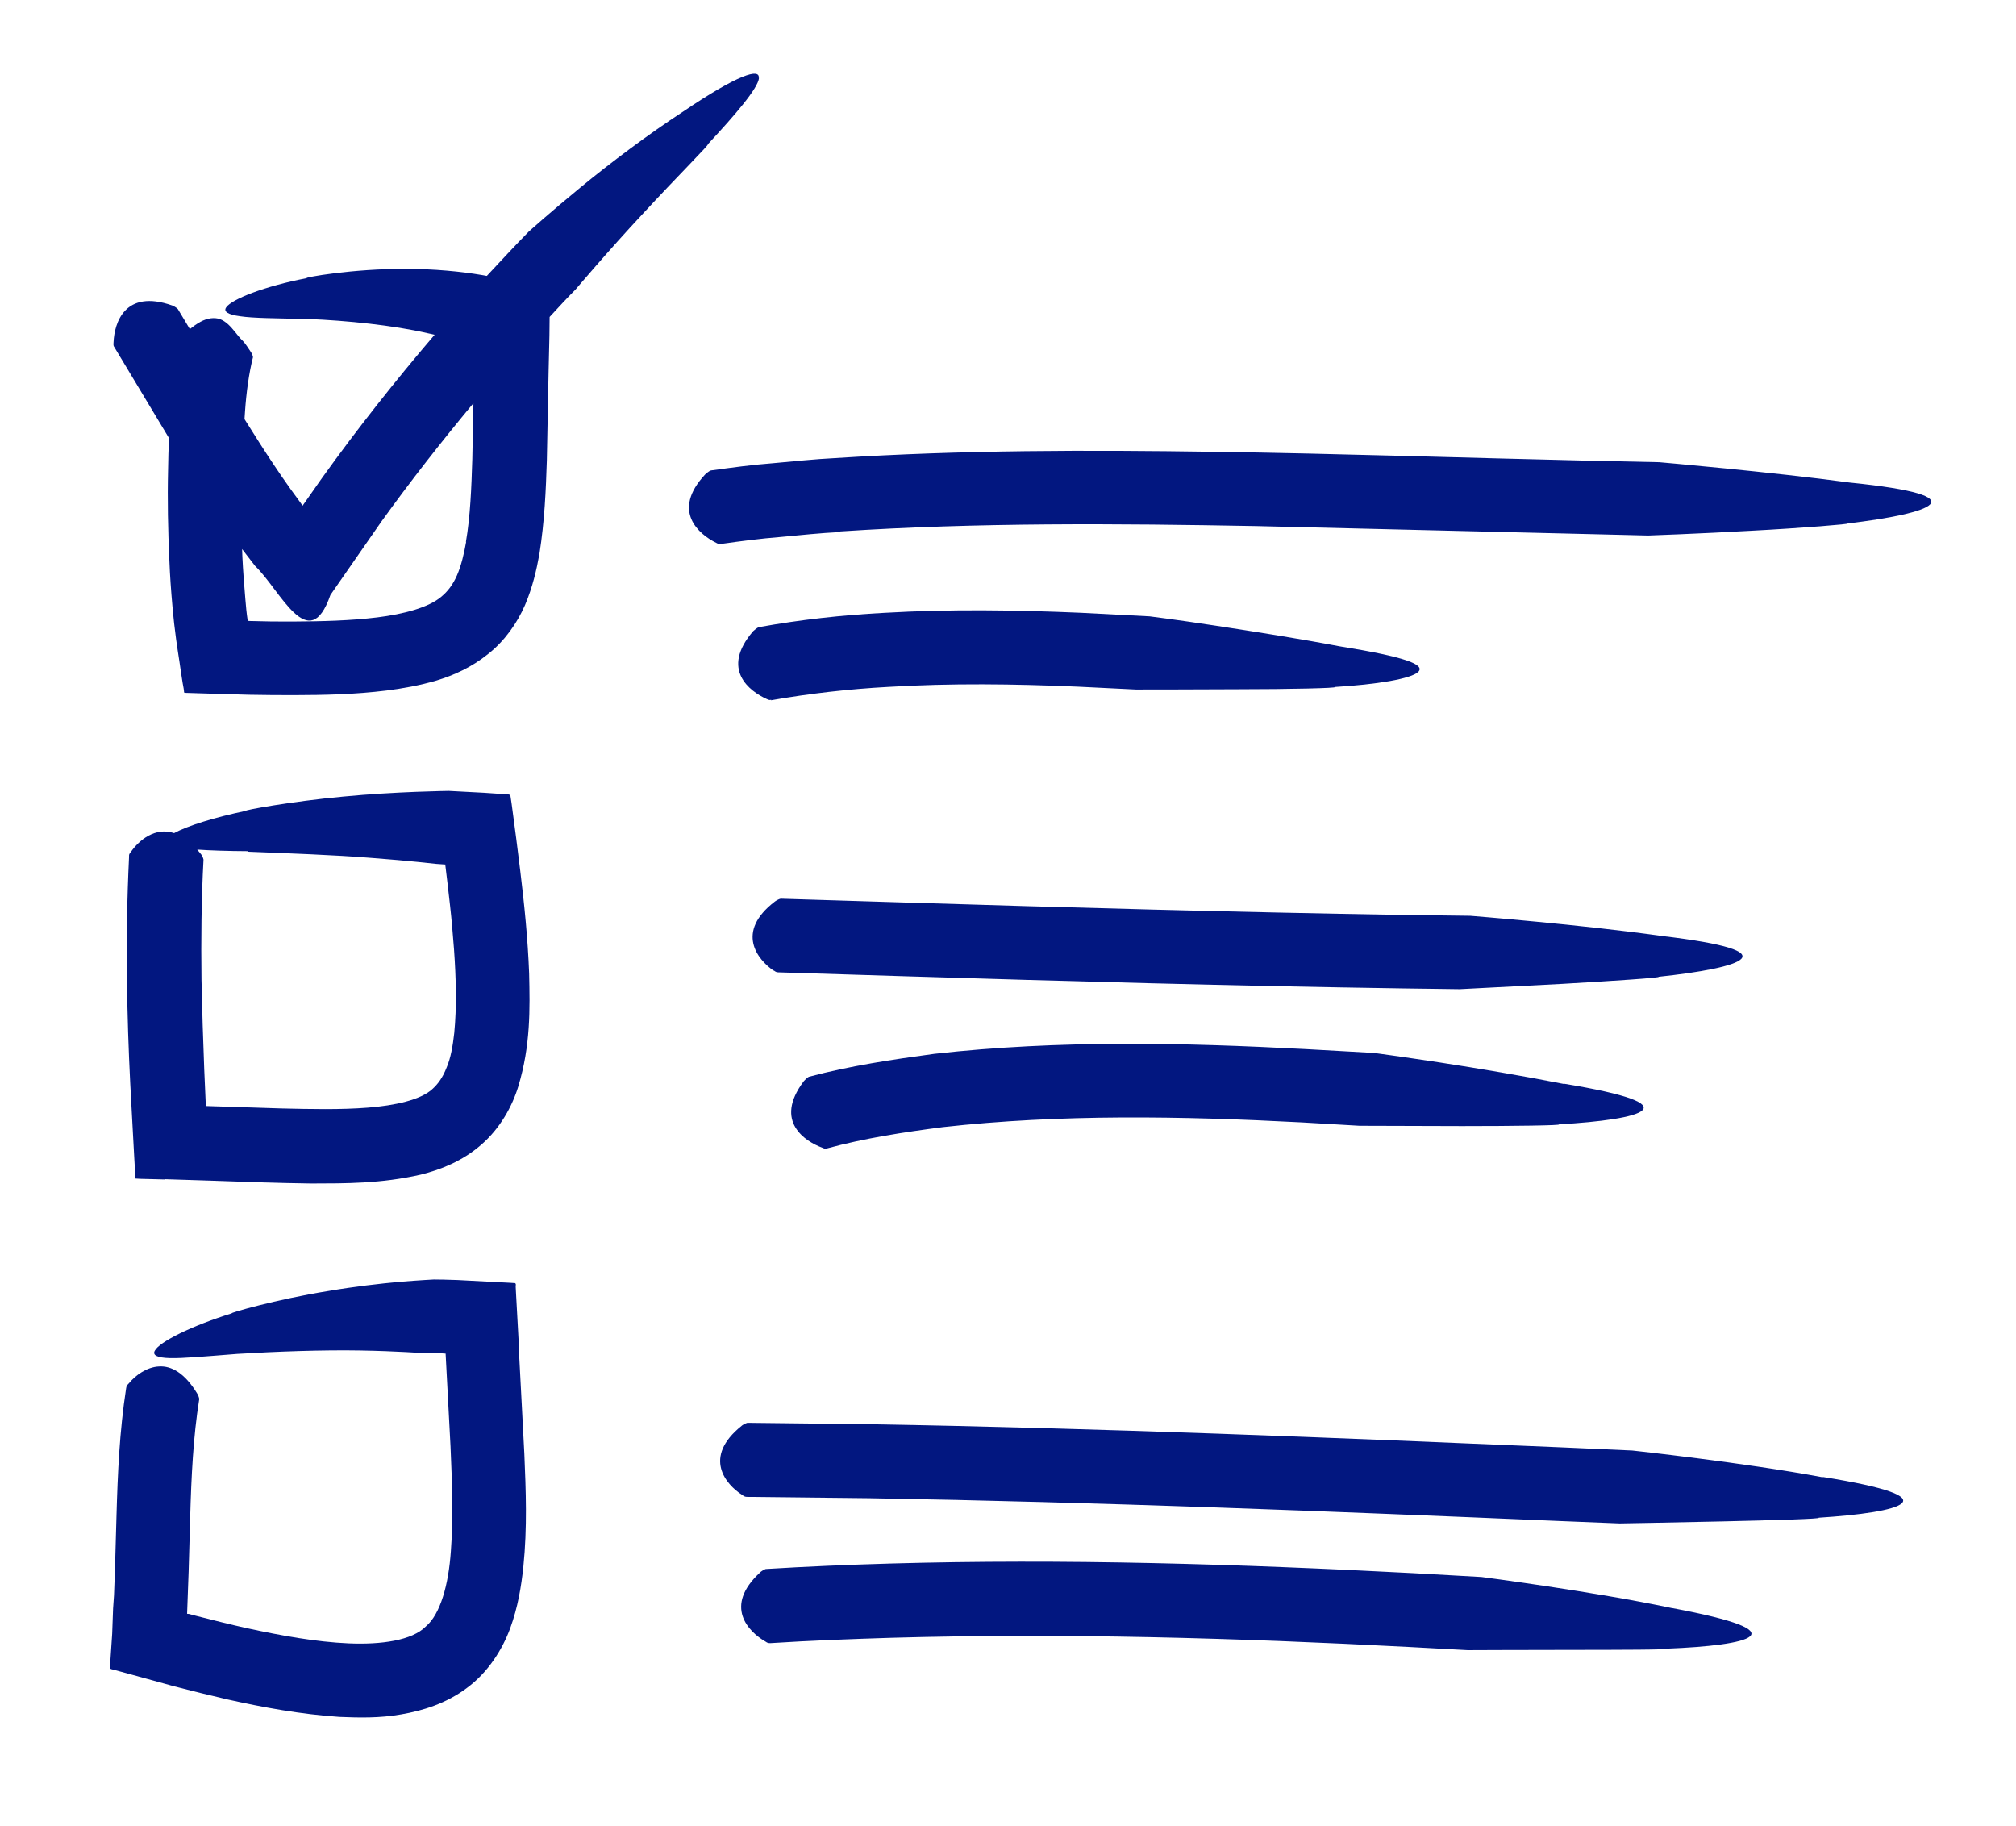 <?xml version="1.0" encoding="UTF-8"?> <svg xmlns="http://www.w3.org/2000/svg" width="53" height="48" viewBox="0 0 53 48" fill="none"> <path d="M4.346 30.996L5.507 31.033C6.387 31.064 7.275 31.097 8.178 31.109C9.089 31.107 10.013 31.114 11.059 30.876C11.572 30.75 12.155 30.523 12.646 30.094C13.145 29.666 13.464 29.085 13.626 28.556C13.951 27.478 13.932 26.524 13.911 25.591C13.876 24.664 13.783 23.761 13.675 22.871L13.57 22.03L13.45 21.125L13.416 20.899C13.362 20.867 13.27 20.882 13.194 20.87L12.726 20.838L11.798 20.789C11.798 20.789 11.707 20.79 11.553 20.794C11.398 20.797 11.181 20.804 10.921 20.814C10.401 20.835 9.712 20.872 9.028 20.938C7.667 21.063 6.362 21.304 6.473 21.311C5.635 21.486 4.934 21.705 4.577 21.898C4.077 21.731 3.654 22.087 3.444 22.388C3.391 22.448 3.39 22.469 3.393 22.518C3.34 23.614 3.322 24.713 3.339 25.8C3.349 26.697 3.379 27.589 3.424 28.482L3.53 30.437L3.549 30.767L3.559 30.936L3.556 30.978C3.556 30.978 3.584 30.98 3.598 30.981L3.682 30.986L4.346 31.003L4.346 30.996ZM6.527 22.387C7.561 22.429 8.798 22.471 9.773 22.551C10.749 22.624 11.465 22.707 11.465 22.707L11.709 22.724C11.709 22.724 11.708 22.738 11.708 22.745L11.766 23.225L11.832 23.804C11.876 24.192 11.906 24.573 11.936 24.953C11.99 25.713 12.009 26.471 11.942 27.153C11.905 27.494 11.847 27.819 11.74 28.064C11.638 28.324 11.514 28.497 11.358 28.634C11.045 28.914 10.383 29.058 9.672 29.115C8.954 29.172 8.177 29.154 7.394 29.136L5.409 29.072L5.41 29.044L5.369 28.102C5.338 27.316 5.314 26.536 5.297 25.758C5.284 24.699 5.293 23.642 5.35 22.595C5.346 22.552 5.296 22.458 5.276 22.442C5.243 22.405 5.218 22.368 5.185 22.331C5.52 22.354 5.96 22.37 6.528 22.373L6.527 22.387Z" fill="#021780"></path> <path d="M13.638 35.31L13.569 34.052L13.557 33.82L13.561 33.764C13.561 33.764 13.557 33.722 13.528 33.727L13.41 33.719L12.949 33.695L12.021 33.646L11.65 33.635L11.405 33.632C11.405 33.632 11.047 33.65 10.525 33.692C9.997 33.74 9.305 33.819 8.631 33.935C7.272 34.151 5.985 34.526 6.098 34.52C5.024 34.853 4.19 35.273 4.07 35.503C4.006 35.618 4.12 35.689 4.463 35.698C4.805 35.707 5.376 35.655 6.243 35.587C7.27 35.524 8.499 35.481 9.471 35.498C10.444 35.515 11.148 35.569 11.148 35.569L11.603 35.572L11.715 35.58L11.844 38.019C11.885 38.961 11.92 39.895 11.853 40.773C11.794 41.645 11.58 42.429 11.194 42.753C10.833 43.121 10.019 43.234 9.167 43.197C8.308 43.16 7.402 42.994 6.497 42.799C6.041 42.699 5.594 42.584 5.139 42.469L4.967 42.423L4.918 42.419L4.919 42.405L4.959 41.308L5 39.875C5.03 38.812 5.079 37.771 5.237 36.78C5.24 36.739 5.197 36.645 5.184 36.63C4.857 36.089 4.505 35.897 4.182 35.917C3.859 35.93 3.556 36.155 3.388 36.361C3.328 36.42 3.327 36.434 3.316 36.489C3.141 37.626 3.094 38.737 3.063 39.821L3.023 41.233L2.997 41.932L2.973 42.281L2.949 42.944L2.902 43.649L2.897 43.824L2.894 43.865C2.894 43.865 2.922 43.867 2.928 43.875L3.004 43.894L3.314 43.978L4.565 44.322C5.04 44.445 5.502 44.56 5.978 44.67C6.93 44.881 7.892 45.059 8.924 45.129C9.441 45.15 9.973 45.164 10.547 45.063C11.107 44.968 11.729 44.779 12.275 44.368C12.828 43.964 13.206 43.359 13.411 42.805C13.618 42.238 13.703 41.704 13.759 41.182C13.864 40.146 13.825 39.176 13.785 38.221L13.632 35.303L13.638 35.31Z" fill="#021780"></path> <path d="M19.947 2.048C19.978 1.791 19.422 1.942 17.946 2.942C17.059 3.52 16.04 4.284 15.254 4.932C14.467 5.579 13.908 6.08 13.908 6.08C13.532 6.461 13.169 6.857 12.799 7.252C12.757 7.249 12.709 7.232 12.667 7.229C12.127 7.137 11.403 7.067 10.696 7.068C9.274 7.056 7.948 7.302 8.066 7.31C6.959 7.522 6.095 7.863 5.948 8.077C5.87 8.184 5.977 8.269 6.317 8.313C6.657 8.364 7.231 8.367 8.099 8.384C9.126 8.426 10.329 8.549 11.24 8.758C11.302 8.769 11.364 8.787 11.426 8.799C10.391 10.011 9.396 11.267 8.467 12.563L7.955 13.292L7.93 13.256L7.872 13.175L7.641 12.858C7.488 12.644 7.341 12.431 7.195 12.211C6.934 11.822 6.681 11.42 6.428 11.017C6.432 10.954 6.437 10.885 6.441 10.822C6.475 10.32 6.545 9.806 6.65 9.393C6.653 9.351 6.609 9.271 6.603 9.264C6.533 9.161 6.457 9.037 6.385 8.962C6.313 8.894 6.248 8.812 6.184 8.731C6.054 8.568 5.936 8.448 5.786 8.389C5.636 8.337 5.452 8.359 5.27 8.459C5.168 8.515 5.08 8.579 4.991 8.65C4.884 8.475 4.784 8.3 4.676 8.124C4.644 8.087 4.556 8.039 4.529 8.03C3.277 7.588 3.005 8.495 2.985 8.998C2.98 9.074 2.979 9.088 3.011 9.133C3.483 9.921 3.961 10.717 4.446 11.521C4.428 11.793 4.424 12.066 4.419 12.338C4.4 13.136 4.416 13.935 4.453 14.73C4.468 15.13 4.497 15.531 4.533 15.933C4.554 16.138 4.569 16.335 4.597 16.54C4.636 16.9 4.707 17.297 4.758 17.672L4.802 17.955L4.828 18.097L4.837 18.167C4.837 18.167 4.833 18.223 4.869 18.212L5.449 18.23L6.547 18.262C6.939 18.268 7.338 18.274 7.73 18.272C8.529 18.27 9.329 18.254 10.169 18.15C10.594 18.095 11.026 18.019 11.476 17.888C11.927 17.751 12.404 17.538 12.834 17.189C13.27 16.847 13.604 16.365 13.803 15.902C14.003 15.432 14.104 14.984 14.182 14.555C14.317 13.695 14.351 12.892 14.376 12.102L14.422 9.765L14.444 8.821L14.449 8.331C14.676 8.087 14.896 7.843 15.128 7.613C15.128 7.613 15.996 6.586 16.895 5.624C17.788 4.655 18.704 3.743 18.602 3.799C19.343 3.002 19.928 2.32 19.954 2.048L19.947 2.048ZM12.256 14.235C12.198 14.568 12.121 14.878 12.014 15.123C11.906 15.367 11.775 15.541 11.604 15.683C11.27 15.969 10.614 16.142 9.921 16.228C9.222 16.314 8.471 16.333 7.714 16.337C7.336 16.34 6.958 16.335 6.573 16.323L6.51 16.319L6.511 16.305C6.482 16.121 6.466 15.938 6.451 15.755C6.42 15.381 6.389 15.008 6.372 14.635C6.37 14.565 6.367 14.502 6.365 14.432L6.455 14.55L6.706 14.875C7.371 15.509 8.12 17.269 8.686 15.64L10.029 13.706C10.794 12.644 11.607 11.606 12.446 10.598L12.417 12.06C12.394 12.822 12.364 13.577 12.248 14.249L12.256 14.235Z" fill="#021780"></path> <path d="M22.089 13.969C25.706 13.731 29.368 13.761 33.034 13.828L43.33 14.076C43.33 14.076 44.692 14.028 46.035 13.951C47.371 13.881 48.681 13.773 48.57 13.759C50.767 13.501 52.143 13.041 48.629 12.684C46.56 12.404 43.621 12.149 43.621 12.149L41.83 12.111C38.536 12.035 35.237 11.924 31.933 11.876C28.623 11.827 25.302 11.826 21.96 12.041C21.419 12.067 20.868 12.128 20.326 12.175C19.784 12.216 19.232 12.291 18.688 12.366C18.645 12.377 18.563 12.448 18.541 12.468C17.634 13.436 18.384 14.048 18.825 14.267C18.892 14.306 18.907 14.3 18.956 14.296C19.472 14.226 19.988 14.156 20.517 14.115C21.038 14.066 21.561 14.011 22.095 13.984L22.089 13.969Z" fill="#021780"></path> <path d="M20.341 25.508C20.401 25.554 20.422 25.556 20.463 25.558L23.686 25.658C28.063 25.793 32.447 25.915 36.828 25.98L38.375 26.001C38.375 26.001 39.739 25.932 41.075 25.861C42.411 25.784 43.713 25.697 43.602 25.675C45.789 25.445 47.185 25.014 43.675 24.601C41.607 24.307 38.653 24.072 38.653 24.072L36.861 24.049C32.494 23.977 28.117 23.856 23.747 23.721L20.524 23.622C20.482 23.626 20.387 23.683 20.372 23.696C19.323 24.5 19.918 25.227 20.34 25.515L20.341 25.508Z" fill="#021780"></path> <path d="M47.916 38.83C45.855 38.445 42.913 38.127 42.913 38.127L41.118 38.047C35.047 37.79 28.969 37.54 22.882 37.436L19.647 37.399C19.605 37.41 19.51 37.46 19.495 37.48C18.465 38.307 19.082 39.021 19.512 39.295C19.572 39.341 19.593 39.343 19.635 39.346L22.848 39.381C28.908 39.483 34.972 39.725 41.036 39.982L42.58 40.044C42.58 40.044 48.036 39.952 47.809 39.894C49.997 39.755 51.417 39.382 47.924 38.823L47.916 38.83Z" fill="#021780"></path> <path d="M20.268 18.407C21.282 18.23 22.313 18.111 23.36 18.055C24.999 17.956 26.658 17.977 28.328 18.049L29.857 18.124C29.857 18.124 31.216 18.125 32.547 18.117C33.885 18.117 35.205 18.087 35.087 18.058C36.192 17.992 37.099 17.844 37.286 17.66C37.474 17.47 36.948 17.266 35.209 16.987C34.185 16.792 32.945 16.596 31.953 16.445C30.962 16.293 30.225 16.201 30.225 16.201L28.417 16.107C26.713 16.034 24.984 16.008 23.254 16.108C22.15 16.166 21.042 16.287 19.943 16.486C19.899 16.504 19.817 16.576 19.802 16.589C18.928 17.601 19.716 18.173 20.151 18.371C20.219 18.403 20.233 18.404 20.276 18.393L20.268 18.407Z" fill="#021780"></path> <path d="M43.943 42.267C41.892 41.833 38.947 41.452 38.947 41.452L37.146 41.351C32.574 41.111 27.981 40.968 23.383 41.099C22.302 41.13 21.213 41.176 20.13 41.242C20.087 41.254 19.999 41.311 19.984 41.331C19.013 42.225 19.682 42.894 20.12 43.147C20.187 43.194 20.201 43.188 20.25 43.191C21.313 43.123 22.373 43.083 23.44 43.05C27.968 42.922 32.505 43.054 37.05 43.292L38.586 43.375C38.586 43.375 39.945 43.369 41.276 43.368C42.607 43.367 43.917 43.365 43.807 43.336C45.999 43.253 47.43 42.916 43.95 42.267L43.943 42.267Z" fill="#021780"></path> <path d="M41.107 28.491C40.084 28.288 38.837 28.078 37.852 27.927C36.861 27.776 36.125 27.677 36.125 27.677L34.324 27.576C31.106 27.407 27.846 27.333 24.564 27.7C23.461 27.849 22.357 28.013 21.265 28.303C21.222 28.321 21.147 28.4 21.131 28.42C20.724 28.96 20.746 29.354 20.909 29.631C21.079 29.916 21.39 30.084 21.622 30.17C21.69 30.202 21.705 30.196 21.747 30.185C22.733 29.916 23.759 29.761 24.784 29.627C27.875 29.283 31.038 29.336 34.215 29.502L35.743 29.591C35.743 29.591 37.102 29.593 38.44 29.599C39.778 29.599 41.089 29.582 40.979 29.554C43.187 29.43 44.585 29.055 41.107 28.484L41.107 28.491Z" fill="#021780"></path> </svg> 